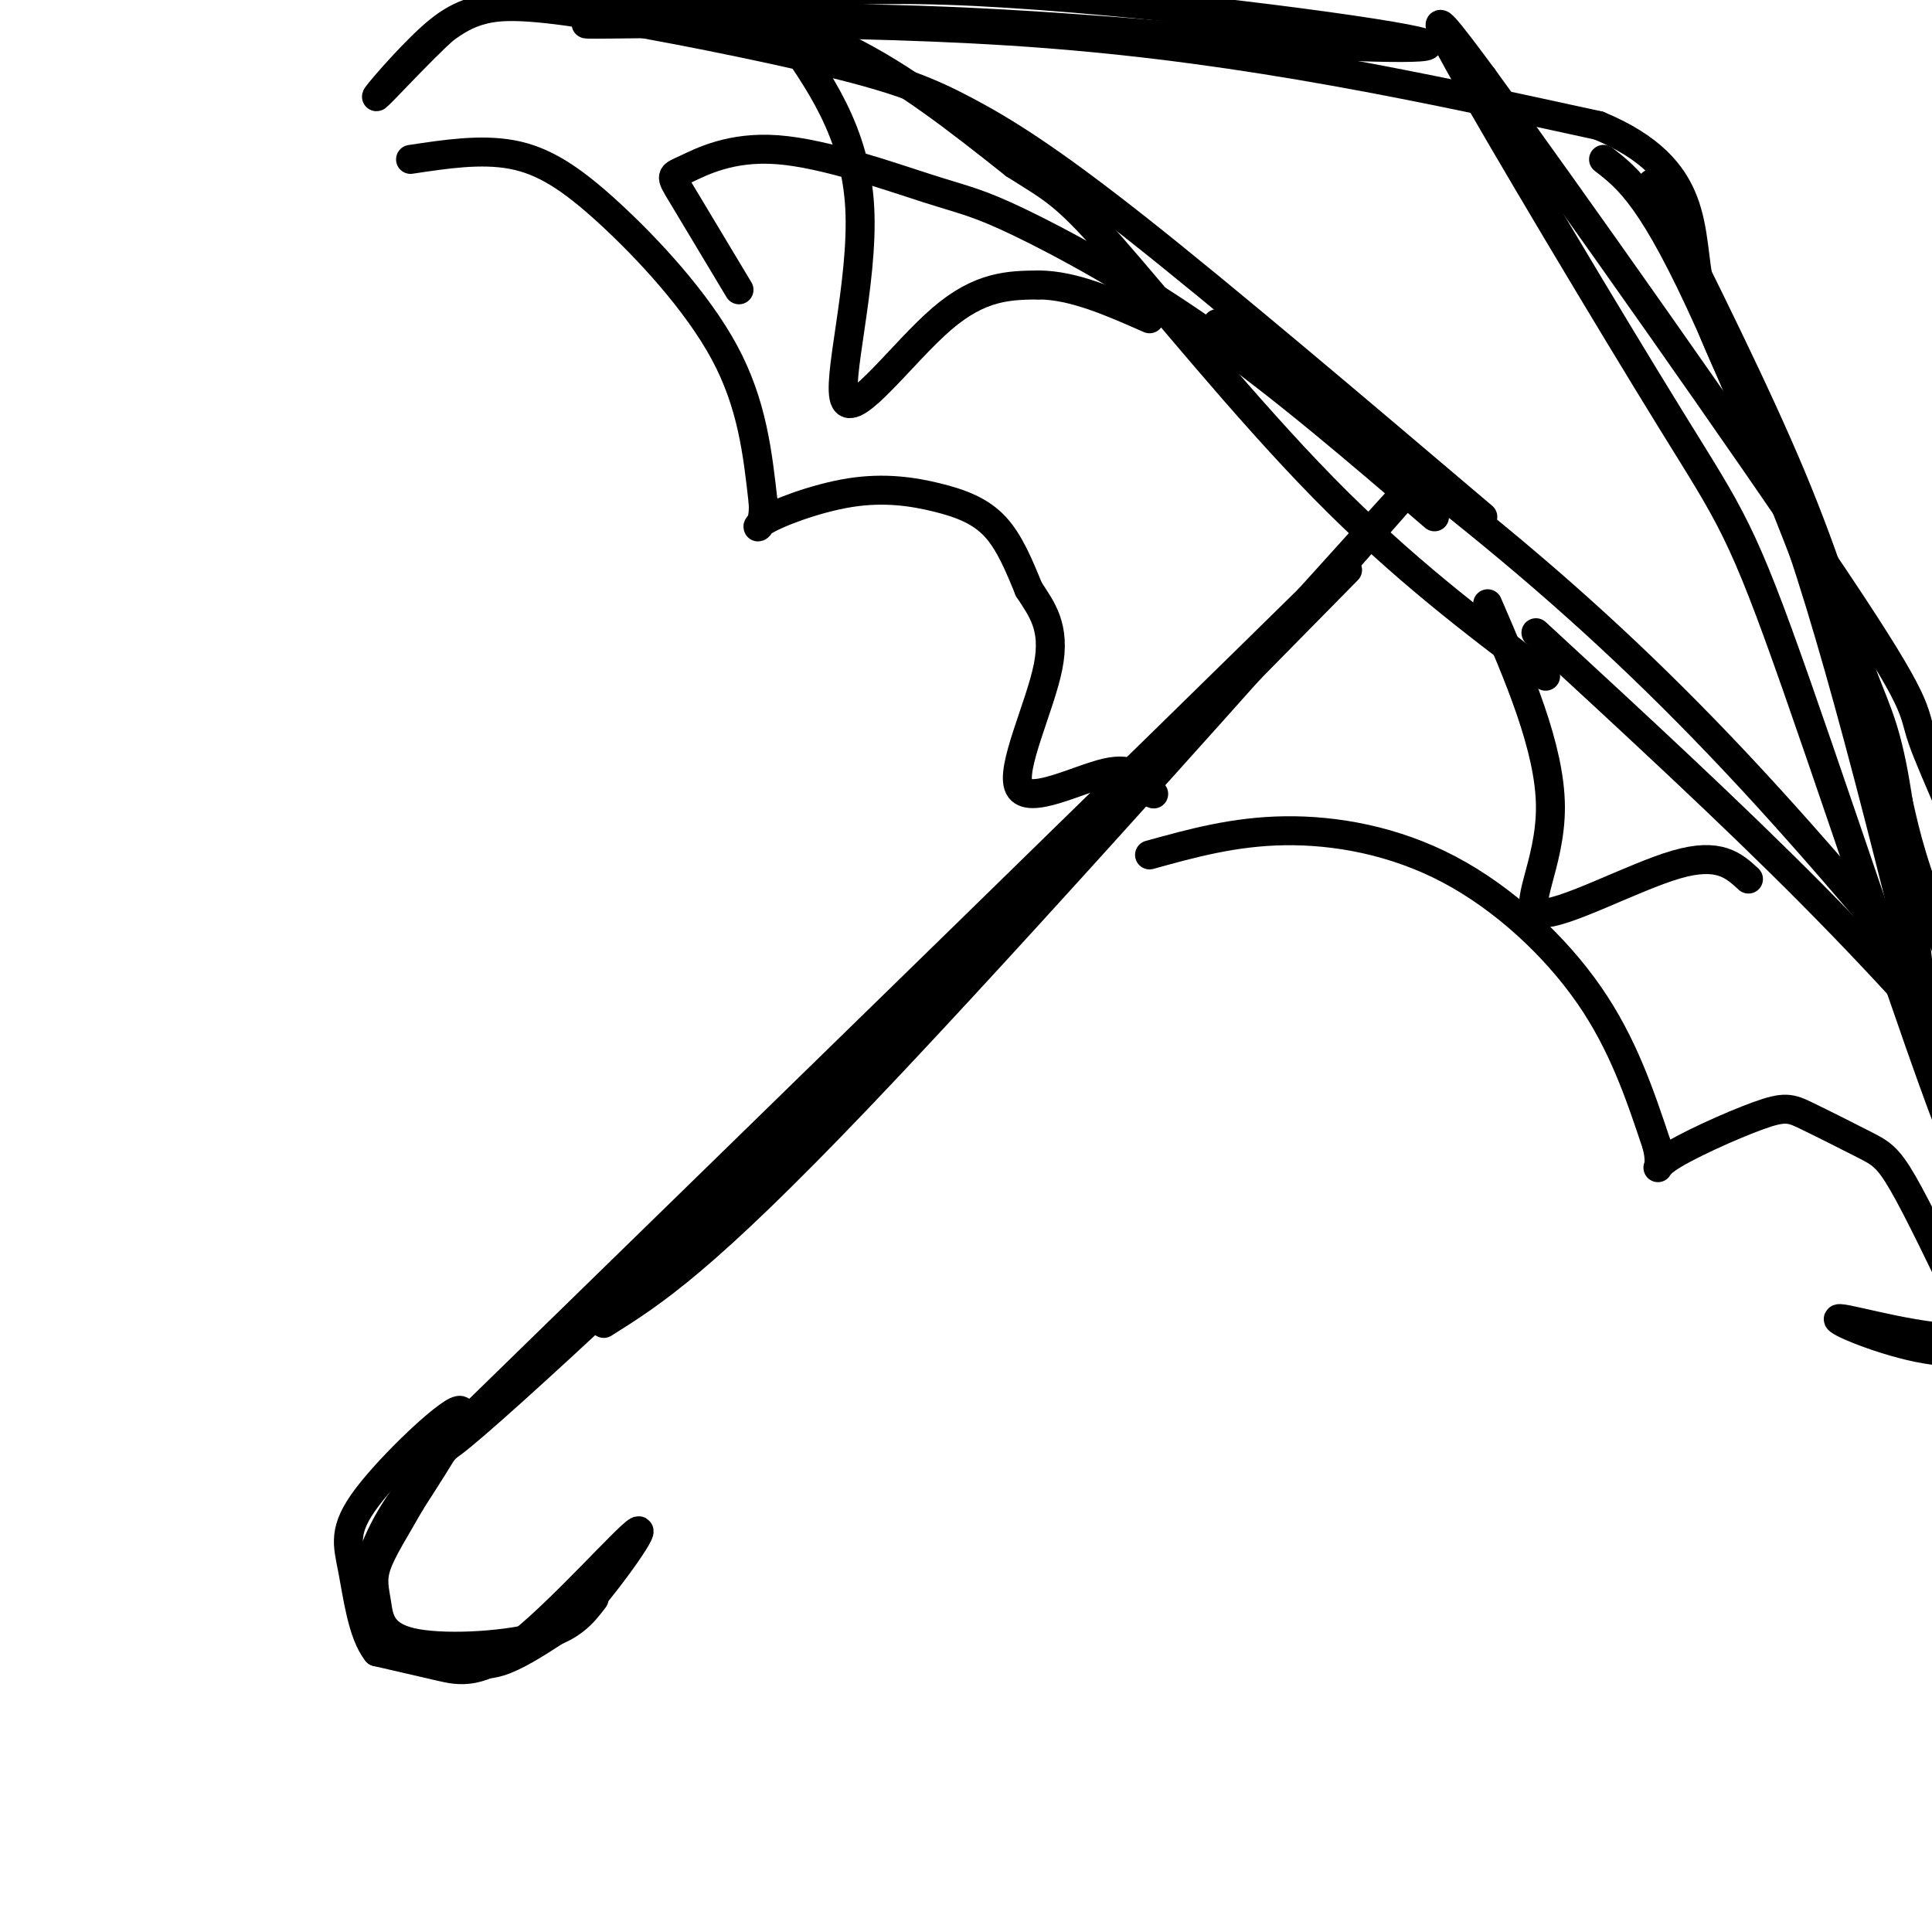 <svg viewBox='0 0 400 400' version='1.1' xmlns='http://www.w3.org/2000/svg' xmlns:xlink='http://www.w3.org/1999/xlink'><g fill='none' stroke='rgb(0,0,0)' stroke-width='6' stroke-linecap='round' stroke-linejoin='round'><path d='M125,274c10.178,-6.400 20.356,-12.800 53,-47c32.644,-34.200 87.756,-96.200 107,-118c19.244,-21.800 2.622,-3.400 -14,15'/><path d='M271,124c-31.000,30.500 -101.500,99.250 -172,168'/><path d='M99,292c-21.156,21.867 11.956,-7.467 51,-45c39.044,-37.533 84.022,-83.267 129,-129'/><path d='M297,107c-15.812,-13.595 -31.623,-27.190 -47,-38c-15.377,-10.810 -30.318,-18.834 -39,-23c-8.682,-4.166 -11.105,-4.476 -19,-7c-7.895,-2.524 -21.260,-7.264 -31,-8c-9.740,-0.736 -15.853,2.533 -19,4c-3.147,1.467 -3.328,1.134 -1,5c2.328,3.866 7.164,11.933 12,20'/><path d='M307,107c-26.954,-22.867 -53.909,-45.734 -72,-60c-18.091,-14.266 -27.320,-19.930 -35,-24c-7.680,-4.070 -13.811,-6.544 -28,-10c-14.189,-3.456 -36.435,-7.892 -50,-10c-13.565,-2.108 -18.447,-1.888 -22,-1c-3.553,0.888 -5.776,2.444 -8,4'/><path d='M92,6c-4.920,4.415 -13.219,13.451 -14,14c-0.781,0.549 5.956,-7.389 11,-12c5.044,-4.611 8.393,-5.896 16,-7c7.607,-1.104 19.471,-2.028 32,-1c12.529,1.028 25.723,4.008 38,10c12.277,5.992 23.639,14.996 35,24'/><path d='M210,34c7.869,5.048 10.042,5.667 20,17c9.958,11.333 27.702,33.381 44,50c16.298,16.619 31.149,27.810 46,39'/><path d='M252,67c21.080,15.609 42.159,31.219 61,47c18.841,15.781 35.442,31.735 53,51c17.558,19.265 36.073,41.841 45,53c8.927,11.159 8.265,10.903 9,15c0.735,4.097 2.868,12.549 5,21'/><path d='M425,254c0.456,5.209 -0.906,7.730 -3,12c-2.094,4.270 -4.922,10.289 -14,11c-9.078,0.711 -24.406,-3.885 -27,-4c-2.594,-0.115 7.544,4.253 16,6c8.456,1.747 15.228,0.874 22,0'/><path d='M419,279c5.697,-1.044 8.938,-3.656 9,-10c0.062,-6.344 -3.056,-16.422 -5,-23c-1.944,-6.578 -2.716,-9.656 -10,-19c-7.284,-9.344 -21.081,-24.956 -38,-42c-16.919,-17.044 -36.959,-35.522 -57,-54'/><path d='M85,33c7.280,-1.101 14.560,-2.202 21,-1c6.440,1.202 12.042,4.708 20,12c7.958,7.292 18.274,18.369 24,29c5.726,10.631 6.863,20.815 8,31'/><path d='M158,104c0.392,6.068 -2.627,5.736 0,4c2.627,-1.736 10.900,-4.878 18,-6c7.100,-1.122 13.027,-0.225 18,1c4.973,1.225 8.992,2.779 12,6c3.008,3.221 5.004,8.111 7,13'/><path d='M213,122c2.611,4.059 5.638,7.707 4,16c-1.638,8.293 -7.941,21.233 -6,25c1.941,3.767 12.126,-1.638 18,-3c5.874,-1.362 7.437,1.319 9,4'/><path d='M238,164c1.500,0.667 0.750,0.333 0,0'/><path d='M238,177c8.768,-2.429 17.536,-4.857 28,-5c10.464,-0.143 22.625,2.000 34,8c11.375,6.000 21.964,15.857 29,26c7.036,10.143 10.518,20.571 14,31'/><path d='M343,237c1.582,5.999 -1.462,5.495 2,3c3.462,-2.495 13.430,-6.981 19,-9c5.570,-2.019 6.740,-1.572 10,0c3.260,1.572 8.608,4.269 12,6c3.392,1.731 4.826,2.494 8,8c3.174,5.506 8.087,15.753 13,26'/><path d='M407,271c3.533,2.222 5.867,-5.222 6,-14c0.133,-8.778 -1.933,-18.889 -4,-29'/><path d='M162,6c7.577,10.649 15.155,21.298 16,37c0.845,15.702 -5.042,36.458 -3,40c2.042,3.542 12.012,-10.131 20,-17c7.988,-6.869 13.994,-6.935 20,-7'/><path d='M215,59c7.167,0.000 15.083,3.500 23,7'/><path d='M308,125c6.464,14.946 12.929,29.893 13,42c0.071,12.107 -6.250,21.375 -2,22c4.250,0.625 19.071,-7.393 28,-10c8.929,-2.607 11.964,0.196 15,3'/><path d='M148,4c-4.042,0.435 -8.083,0.869 -3,-1c5.083,-1.869 19.292,-6.042 51,-5c31.708,1.042 80.917,7.298 95,10c14.083,2.702 -6.958,1.851 -28,1'/><path d='M263,9c-17.314,-1.067 -46.600,-4.234 -79,-5c-32.400,-0.766 -67.915,0.871 -62,1c5.915,0.129 53.262,-1.249 95,2c41.738,3.249 77.869,11.124 114,19'/><path d='M331,26c21.536,8.964 18.375,21.875 21,34c2.625,12.125 11.036,23.464 21,53c9.964,29.536 21.482,77.268 33,125'/><path d='M406,238c-1.737,-0.260 -22.579,-63.410 -34,-96c-11.421,-32.590 -13.421,-34.620 -26,-55c-12.579,-20.380 -35.737,-59.108 -44,-74c-8.263,-14.892 -1.632,-5.946 5,3'/><path d='M307,16c16.405,22.430 54.917,77.007 73,104c18.083,26.993 15.738,26.404 18,33c2.262,6.596 9.132,20.376 15,38c5.868,17.624 10.734,39.091 8,39c-2.734,-0.091 -13.067,-21.740 -19,-36c-5.933,-14.260 -7.467,-21.130 -9,-28'/><path d='M393,166c-9.089,-24.844 -27.311,-72.956 -39,-99c-11.689,-26.044 -16.844,-30.022 -22,-34'/><path d='M342,38c10.845,21.738 21.690,43.476 29,61c7.310,17.524 11.083,30.833 14,39c2.917,8.167 4.976,11.190 7,22c2.024,10.810 4.012,29.405 6,48'/><path d='M97,295c-5.869,5.920 -11.738,11.841 -16,19c-4.262,7.159 -6.915,15.558 -4,21c2.915,5.442 11.400,7.927 17,9c5.600,1.073 8.314,0.735 12,-1c3.686,-1.735 8.343,-4.868 13,-8'/><path d='M119,335c6.180,-6.619 15.131,-19.166 13,-18c-2.131,1.166 -15.343,16.045 -24,23c-8.657,6.955 -12.759,5.987 -17,5c-4.241,-0.987 -8.620,-1.994 -13,-3'/><path d='M78,342c-2.990,-3.753 -3.967,-11.635 -5,-17c-1.033,-5.365 -2.124,-8.214 3,-15c5.124,-6.786 16.464,-17.510 19,-18c2.536,-0.490 -3.732,9.255 -10,19'/><path d='M85,311c-3.120,5.526 -5.919,9.840 -7,13c-1.081,3.160 -0.444,5.167 0,8c0.444,2.833 0.697,6.494 7,8c6.303,1.506 18.658,0.859 26,-1c7.342,-1.859 9.671,-4.929 12,-8'/></g>
</svg>